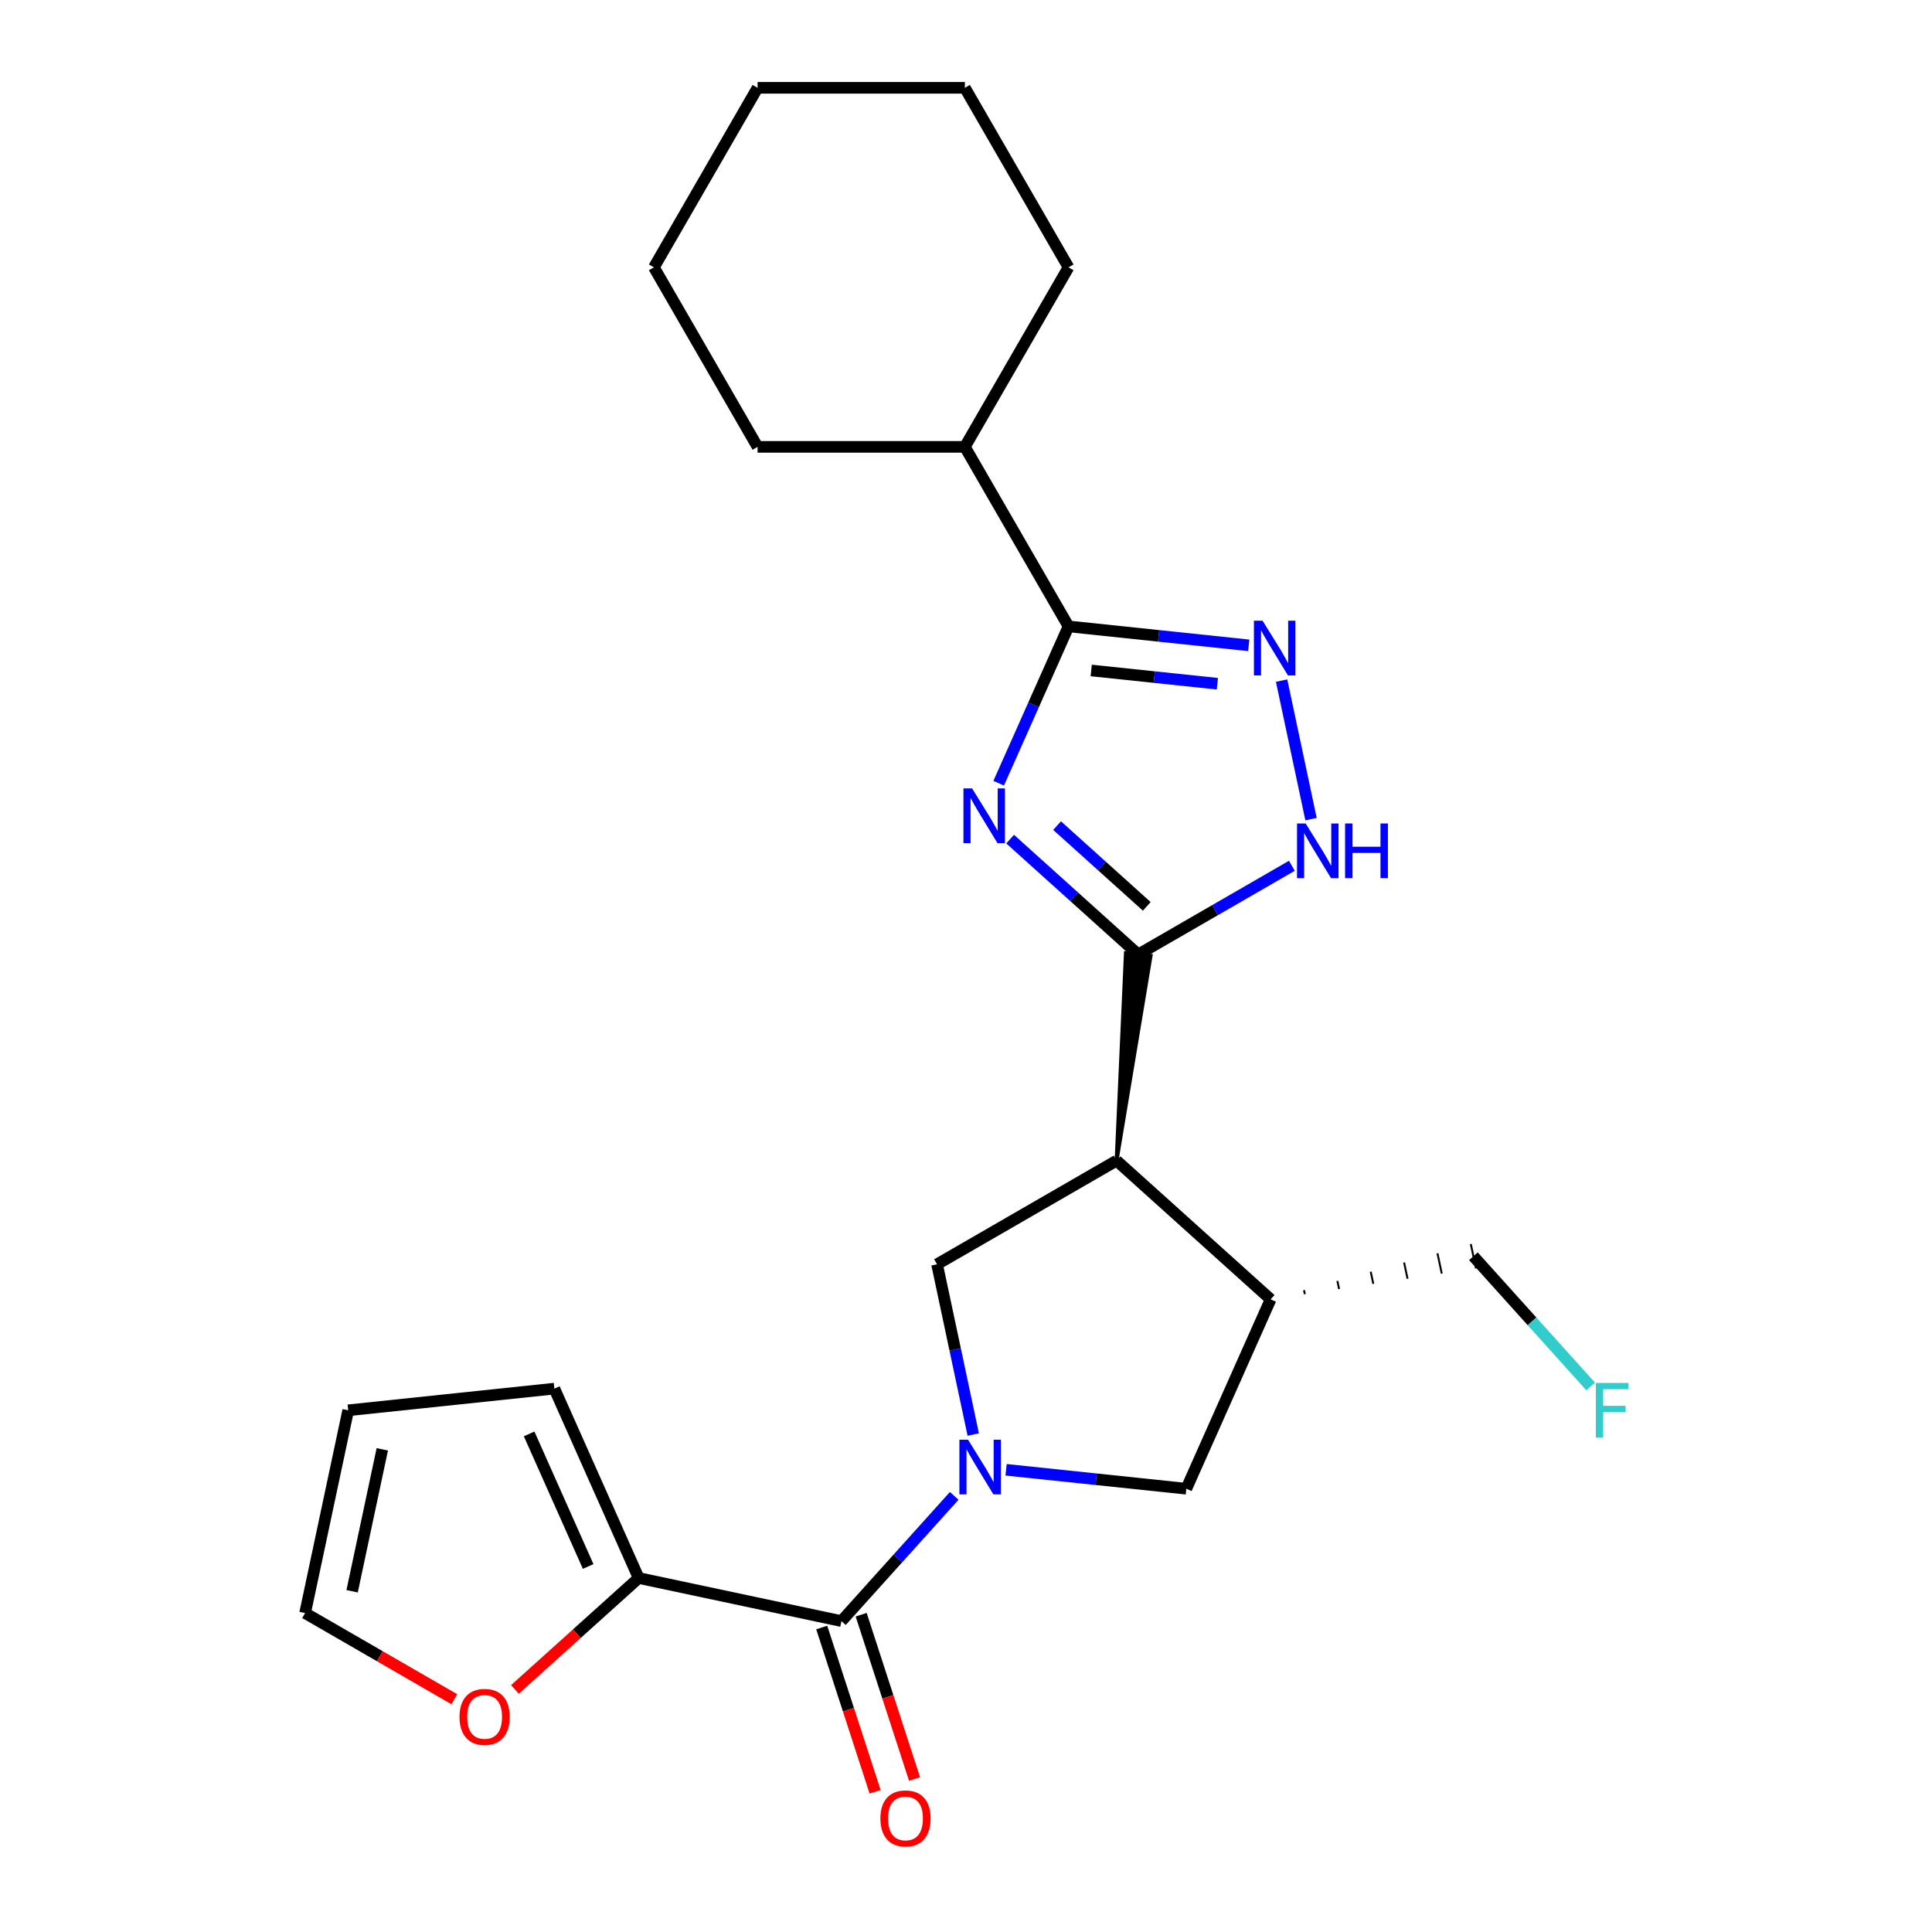 <?xml version='1.0' encoding='iso-8859-1'?>
<svg version='1.1' baseProfile='full'
              xmlns='http://www.w3.org/2000/svg'
                      xmlns:rdkit='http://www.rdkit.org/xml'
                      xmlns:xlink='http://www.w3.org/1999/xlink'
                  xml:space='preserve'
width='1000px' height='1000px' viewBox='0 0 1000 1000'>
<!-- END OF HEADER -->
<rect style='opacity:1.0;fill:#FFFFFF;stroke:none' width='1000' height='1000' x='0' y='0'> </rect>
<path class='bond-1' d='M 522.842,434.327 L 556,464.182' style='fill:none;fill-rule:evenodd;stroke:#0000FF;stroke-width:6px;stroke-linecap:butt;stroke-linejoin:miter;stroke-opacity:1' />
<path class='bond-1' d='M 556,464.182 L 589.157,494.037' style='fill:none;fill-rule:evenodd;stroke:#000000;stroke-width:6px;stroke-linecap:butt;stroke-linejoin:miter;stroke-opacity:1' />
<path class='bond-1' d='M 547.149,427.336 L 570.359,448.235' style='fill:none;fill-rule:evenodd;stroke:#0000FF;stroke-width:6px;stroke-linecap:butt;stroke-linejoin:miter;stroke-opacity:1' />
<path class='bond-1' d='M 570.359,448.235 L 593.569,469.133' style='fill:none;fill-rule:evenodd;stroke:#000000;stroke-width:6px;stroke-linecap:butt;stroke-linejoin:miter;stroke-opacity:1' />
<path class='bond-3' d='M 516.918,405.399 L 534.99,364.81' style='fill:none;fill-rule:evenodd;stroke:#0000FF;stroke-width:6px;stroke-linecap:butt;stroke-linejoin:miter;stroke-opacity:1' />
<path class='bond-3' d='M 534.99,364.81 L 553.061,324.221' style='fill:none;fill-rule:evenodd;stroke:#000000;stroke-width:6px;stroke-linecap:butt;stroke-linejoin:miter;stroke-opacity:1' />
<path class='bond-0' d='M 503.748,742.505 L 494.384,698.45' style='fill:none;fill-rule:evenodd;stroke:#0000FF;stroke-width:6px;stroke-linecap:butt;stroke-linejoin:miter;stroke-opacity:1' />
<path class='bond-0' d='M 494.384,698.45 L 485.019,654.395' style='fill:none;fill-rule:evenodd;stroke:#000000;stroke-width:6px;stroke-linecap:butt;stroke-linejoin:miter;stroke-opacity:1' />
<path class='bond-5' d='M 493.905,774.254 L 464.719,806.669' style='fill:none;fill-rule:evenodd;stroke:#0000FF;stroke-width:6px;stroke-linecap:butt;stroke-linejoin:miter;stroke-opacity:1' />
<path class='bond-5' d='M 464.719,806.669 L 435.532,839.085' style='fill:none;fill-rule:evenodd;stroke:#000000;stroke-width:6px;stroke-linecap:butt;stroke-linejoin:miter;stroke-opacity:1' />
<path class='bond-25' d='M 520.75,760.758 L 567.394,765.66' style='fill:none;fill-rule:evenodd;stroke:#0000FF;stroke-width:6px;stroke-linecap:butt;stroke-linejoin:miter;stroke-opacity:1' />
<path class='bond-25' d='M 567.394,765.66 L 614.037,770.563' style='fill:none;fill-rule:evenodd;stroke:#000000;stroke-width:6px;stroke-linecap:butt;stroke-linejoin:miter;stroke-opacity:1' />
<path class='bond-2' d='M 577.941,600.746 L 595.56,494.71 L 582.754,493.364 Z' style='fill:#000000;fill-rule:evenodd;fill-opacity:1;stroke:#000000;stroke-width:2px;stroke-linecap:butt;stroke-linejoin:miter;stroke-opacity:1;' />
<path class='bond-6' d='M 589.157,494.037 L 628.907,471.088' style='fill:none;fill-rule:evenodd;stroke:#000000;stroke-width:6px;stroke-linecap:butt;stroke-linejoin:miter;stroke-opacity:1' />
<path class='bond-6' d='M 628.907,471.088 L 668.657,448.138' style='fill:none;fill-rule:evenodd;stroke:#0000FF;stroke-width:6px;stroke-linecap:butt;stroke-linejoin:miter;stroke-opacity:1' />
<path class='bond-7' d='M 577.941,600.746 L 485.019,654.395' style='fill:none;fill-rule:evenodd;stroke:#000000;stroke-width:6px;stroke-linecap:butt;stroke-linejoin:miter;stroke-opacity:1' />
<path class='bond-8' d='M 577.941,600.746 L 657.679,672.542' style='fill:none;fill-rule:evenodd;stroke:#000000;stroke-width:6px;stroke-linecap:butt;stroke-linejoin:miter;stroke-opacity:1' />
<path class='bond-4' d='M 553.061,324.221 L 599.705,329.123' style='fill:none;fill-rule:evenodd;stroke:#000000;stroke-width:6px;stroke-linecap:butt;stroke-linejoin:miter;stroke-opacity:1' />
<path class='bond-4' d='M 599.705,329.123 L 646.348,334.025' style='fill:none;fill-rule:evenodd;stroke:#0000FF;stroke-width:6px;stroke-linecap:butt;stroke-linejoin:miter;stroke-opacity:1' />
<path class='bond-4' d='M 564.811,347.033 L 597.462,350.465' style='fill:none;fill-rule:evenodd;stroke:#000000;stroke-width:6px;stroke-linecap:butt;stroke-linejoin:miter;stroke-opacity:1' />
<path class='bond-4' d='M 597.462,350.465 L 630.112,353.897' style='fill:none;fill-rule:evenodd;stroke:#0000FF;stroke-width:6px;stroke-linecap:butt;stroke-linejoin:miter;stroke-opacity:1' />
<path class='bond-14' d='M 553.061,324.221 L 499.413,231.299' style='fill:none;fill-rule:evenodd;stroke:#000000;stroke-width:6px;stroke-linecap:butt;stroke-linejoin:miter;stroke-opacity:1' />
<path class='bond-24' d='M 663.351,352.279 L 678.591,423.977' style='fill:none;fill-rule:evenodd;stroke:#0000FF;stroke-width:6px;stroke-linecap:butt;stroke-linejoin:miter;stroke-opacity:1' />
<path class='bond-10' d='M 435.532,839.085 L 330.58,816.776' style='fill:none;fill-rule:evenodd;stroke:#000000;stroke-width:6px;stroke-linecap:butt;stroke-linejoin:miter;stroke-opacity:1' />
<path class='bond-12' d='M 425.327,842.4 L 439.143,884.922' style='fill:none;fill-rule:evenodd;stroke:#000000;stroke-width:6px;stroke-linecap:butt;stroke-linejoin:miter;stroke-opacity:1' />
<path class='bond-12' d='M 439.143,884.922 L 452.96,927.443' style='fill:none;fill-rule:evenodd;stroke:#FF0000;stroke-width:6px;stroke-linecap:butt;stroke-linejoin:miter;stroke-opacity:1' />
<path class='bond-12' d='M 445.737,835.769 L 459.553,878.29' style='fill:none;fill-rule:evenodd;stroke:#000000;stroke-width:6px;stroke-linecap:butt;stroke-linejoin:miter;stroke-opacity:1' />
<path class='bond-12' d='M 459.553,878.29 L 473.369,920.812' style='fill:none;fill-rule:evenodd;stroke:#FF0000;stroke-width:6px;stroke-linecap:butt;stroke-linejoin:miter;stroke-opacity:1' />
<path class='bond-9' d='M 657.679,672.542 L 614.037,770.563' style='fill:none;fill-rule:evenodd;stroke:#000000;stroke-width:6px;stroke-linecap:butt;stroke-linejoin:miter;stroke-opacity:1' />
<path class='bond-17' d='M 675.394,669.874 L 674.948,667.775' style='fill:none;fill-rule:evenodd;stroke:#000000;stroke-width:1.0px;stroke-linecap:butt;stroke-linejoin:miter;stroke-opacity:1' />
<path class='bond-17' d='M 693.109,667.205 L 692.217,663.007' style='fill:none;fill-rule:evenodd;stroke:#000000;stroke-width:1.0px;stroke-linecap:butt;stroke-linejoin:miter;stroke-opacity:1' />
<path class='bond-17' d='M 710.824,664.537 L 709.486,658.239' style='fill:none;fill-rule:evenodd;stroke:#000000;stroke-width:1.0px;stroke-linecap:butt;stroke-linejoin:miter;stroke-opacity:1' />
<path class='bond-17' d='M 728.539,661.868 L 726.755,653.472' style='fill:none;fill-rule:evenodd;stroke:#000000;stroke-width:1.0px;stroke-linecap:butt;stroke-linejoin:miter;stroke-opacity:1' />
<path class='bond-17' d='M 746.254,659.199 L 744.024,648.704' style='fill:none;fill-rule:evenodd;stroke:#000000;stroke-width:1.0px;stroke-linecap:butt;stroke-linejoin:miter;stroke-opacity:1' />
<path class='bond-17' d='M 763.97,656.531 L 761.293,643.937' style='fill:none;fill-rule:evenodd;stroke:#000000;stroke-width:1.0px;stroke-linecap:butt;stroke-linejoin:miter;stroke-opacity:1' />
<path class='bond-11' d='M 330.58,816.776 L 298.552,845.614' style='fill:none;fill-rule:evenodd;stroke:#000000;stroke-width:6px;stroke-linecap:butt;stroke-linejoin:miter;stroke-opacity:1' />
<path class='bond-11' d='M 298.552,845.614 L 266.525,874.451' style='fill:none;fill-rule:evenodd;stroke:#FF0000;stroke-width:6px;stroke-linecap:butt;stroke-linejoin:miter;stroke-opacity:1' />
<path class='bond-13' d='M 330.58,816.776 L 286.938,718.755' style='fill:none;fill-rule:evenodd;stroke:#000000;stroke-width:6px;stroke-linecap:butt;stroke-linejoin:miter;stroke-opacity:1' />
<path class='bond-13' d='M 304.429,810.801 L 273.88,742.187' style='fill:none;fill-rule:evenodd;stroke:#000000;stroke-width:6px;stroke-linecap:butt;stroke-linejoin:miter;stroke-opacity:1' />
<path class='bond-15' d='M 235.16,879.518 L 196.54,857.221' style='fill:none;fill-rule:evenodd;stroke:#FF0000;stroke-width:6px;stroke-linecap:butt;stroke-linejoin:miter;stroke-opacity:1' />
<path class='bond-15' d='M 196.54,857.221 L 157.92,834.923' style='fill:none;fill-rule:evenodd;stroke:#000000;stroke-width:6px;stroke-linecap:butt;stroke-linejoin:miter;stroke-opacity:1' />
<path class='bond-16' d='M 286.938,718.755 L 180.229,729.971' style='fill:none;fill-rule:evenodd;stroke:#000000;stroke-width:6px;stroke-linecap:butt;stroke-linejoin:miter;stroke-opacity:1' />
<path class='bond-19' d='M 499.413,231.299 L 553.061,138.377' style='fill:none;fill-rule:evenodd;stroke:#000000;stroke-width:6px;stroke-linecap:butt;stroke-linejoin:miter;stroke-opacity:1' />
<path class='bond-20' d='M 499.413,231.299 L 392.116,231.299' style='fill:none;fill-rule:evenodd;stroke:#000000;stroke-width:6px;stroke-linecap:butt;stroke-linejoin:miter;stroke-opacity:1' />
<path class='bond-27' d='M 157.92,834.923 L 180.229,729.971' style='fill:none;fill-rule:evenodd;stroke:#000000;stroke-width:6px;stroke-linecap:butt;stroke-linejoin:miter;stroke-opacity:1' />
<path class='bond-27' d='M 182.257,823.642 L 197.873,750.176' style='fill:none;fill-rule:evenodd;stroke:#000000;stroke-width:6px;stroke-linecap:butt;stroke-linejoin:miter;stroke-opacity:1' />
<path class='bond-18' d='M 762.631,650.234 L 792.978,683.937' style='fill:none;fill-rule:evenodd;stroke:#000000;stroke-width:6px;stroke-linecap:butt;stroke-linejoin:miter;stroke-opacity:1' />
<path class='bond-18' d='M 792.978,683.937 L 823.324,717.641' style='fill:none;fill-rule:evenodd;stroke:#33CCCC;stroke-width:6px;stroke-linecap:butt;stroke-linejoin:miter;stroke-opacity:1' />
<path class='bond-22' d='M 553.061,138.377 L 499.413,45.455' style='fill:none;fill-rule:evenodd;stroke:#000000;stroke-width:6px;stroke-linecap:butt;stroke-linejoin:miter;stroke-opacity:1' />
<path class='bond-21' d='M 392.116,231.299 L 338.467,138.377' style='fill:none;fill-rule:evenodd;stroke:#000000;stroke-width:6px;stroke-linecap:butt;stroke-linejoin:miter;stroke-opacity:1' />
<path class='bond-23' d='M 338.467,138.377 L 392.116,45.455' style='fill:none;fill-rule:evenodd;stroke:#000000;stroke-width:6px;stroke-linecap:butt;stroke-linejoin:miter;stroke-opacity:1' />
<path class='bond-26' d='M 499.413,45.455 L 392.116,45.455' style='fill:none;fill-rule:evenodd;stroke:#000000;stroke-width:6px;stroke-linecap:butt;stroke-linejoin:miter;stroke-opacity:1' />
<path  class='atom-0' d='M 503.16 408.081
L 512.44 423.081
Q 513.36 424.561, 514.84 427.241
Q 516.32 429.921, 516.4 430.081
L 516.4 408.081
L 520.16 408.081
L 520.16 436.401
L 516.28 436.401
L 506.32 420.001
Q 505.16 418.081, 503.92 415.881
Q 502.72 413.681, 502.36 413.001
L 502.36 436.401
L 498.68 436.401
L 498.68 408.081
L 503.16 408.081
' fill='#0000FF'/>
<path  class='atom-1' d='M 501.068 745.187
L 510.348 760.187
Q 511.268 761.667, 512.748 764.347
Q 514.228 767.027, 514.308 767.187
L 514.308 745.187
L 518.068 745.187
L 518.068 773.507
L 514.188 773.507
L 504.228 757.107
Q 503.068 755.187, 501.828 752.987
Q 500.628 750.787, 500.268 750.107
L 500.268 773.507
L 496.588 773.507
L 496.588 745.187
L 501.068 745.187
' fill='#0000FF'/>
<path  class='atom-5' d='M 653.511 321.276
L 662.791 336.276
Q 663.711 337.756, 665.191 340.436
Q 666.671 343.116, 666.751 343.276
L 666.751 321.276
L 670.511 321.276
L 670.511 349.596
L 666.631 349.596
L 656.671 333.196
Q 655.511 331.276, 654.271 329.076
Q 653.071 326.876, 652.711 326.196
L 652.711 349.596
L 649.031 349.596
L 649.031 321.276
L 653.511 321.276
' fill='#0000FF'/>
<path  class='atom-7' d='M 675.819 426.229
L 685.099 441.229
Q 686.019 442.709, 687.499 445.389
Q 688.979 448.069, 689.059 448.229
L 689.059 426.229
L 692.819 426.229
L 692.819 454.549
L 688.939 454.549
L 678.979 438.149
Q 677.819 436.229, 676.579 434.029
Q 675.379 431.829, 675.019 431.149
L 675.019 454.549
L 671.339 454.549
L 671.339 426.229
L 675.819 426.229
' fill='#0000FF'/>
<path  class='atom-7' d='M 696.219 426.229
L 700.059 426.229
L 700.059 438.269
L 714.539 438.269
L 714.539 426.229
L 718.379 426.229
L 718.379 454.549
L 714.539 454.549
L 714.539 441.469
L 700.059 441.469
L 700.059 454.549
L 696.219 454.549
L 696.219 426.229
' fill='#0000FF'/>
<path  class='atom-12' d='M 237.842 888.652
Q 237.842 881.852, 241.202 878.052
Q 244.562 874.252, 250.842 874.252
Q 257.122 874.252, 260.482 878.052
Q 263.842 881.852, 263.842 888.652
Q 263.842 895.532, 260.442 899.452
Q 257.042 903.332, 250.842 903.332
Q 244.602 903.332, 241.202 899.452
Q 237.842 895.572, 237.842 888.652
M 250.842 900.132
Q 255.162 900.132, 257.482 897.252
Q 259.842 894.332, 259.842 888.652
Q 259.842 883.092, 257.482 880.292
Q 255.162 877.452, 250.842 877.452
Q 246.522 877.452, 244.162 880.252
Q 241.842 883.052, 241.842 888.652
Q 241.842 894.372, 244.162 897.252
Q 246.522 900.132, 250.842 900.132
' fill='#FF0000'/>
<path  class='atom-13' d='M 455.689 941.21
Q 455.689 934.41, 459.049 930.61
Q 462.409 926.81, 468.689 926.81
Q 474.969 926.81, 478.329 930.61
Q 481.689 934.41, 481.689 941.21
Q 481.689 948.09, 478.289 952.01
Q 474.889 955.89, 468.689 955.89
Q 462.449 955.89, 459.049 952.01
Q 455.689 948.13, 455.689 941.21
M 468.689 952.69
Q 473.009 952.69, 475.329 949.81
Q 477.689 946.89, 477.689 941.21
Q 477.689 935.65, 475.329 932.85
Q 473.009 930.01, 468.689 930.01
Q 464.369 930.01, 462.009 932.81
Q 459.689 935.61, 459.689 941.21
Q 459.689 946.93, 462.009 949.81
Q 464.369 952.69, 468.689 952.69
' fill='#FF0000'/>
<path  class='atom-19' d='M 826.007 715.811
L 842.847 715.811
L 842.847 719.051
L 829.807 719.051
L 829.807 727.651
L 841.407 727.651
L 841.407 730.931
L 829.807 730.931
L 829.807 744.131
L 826.007 744.131
L 826.007 715.811
' fill='#33CCCC'/>
</svg>
